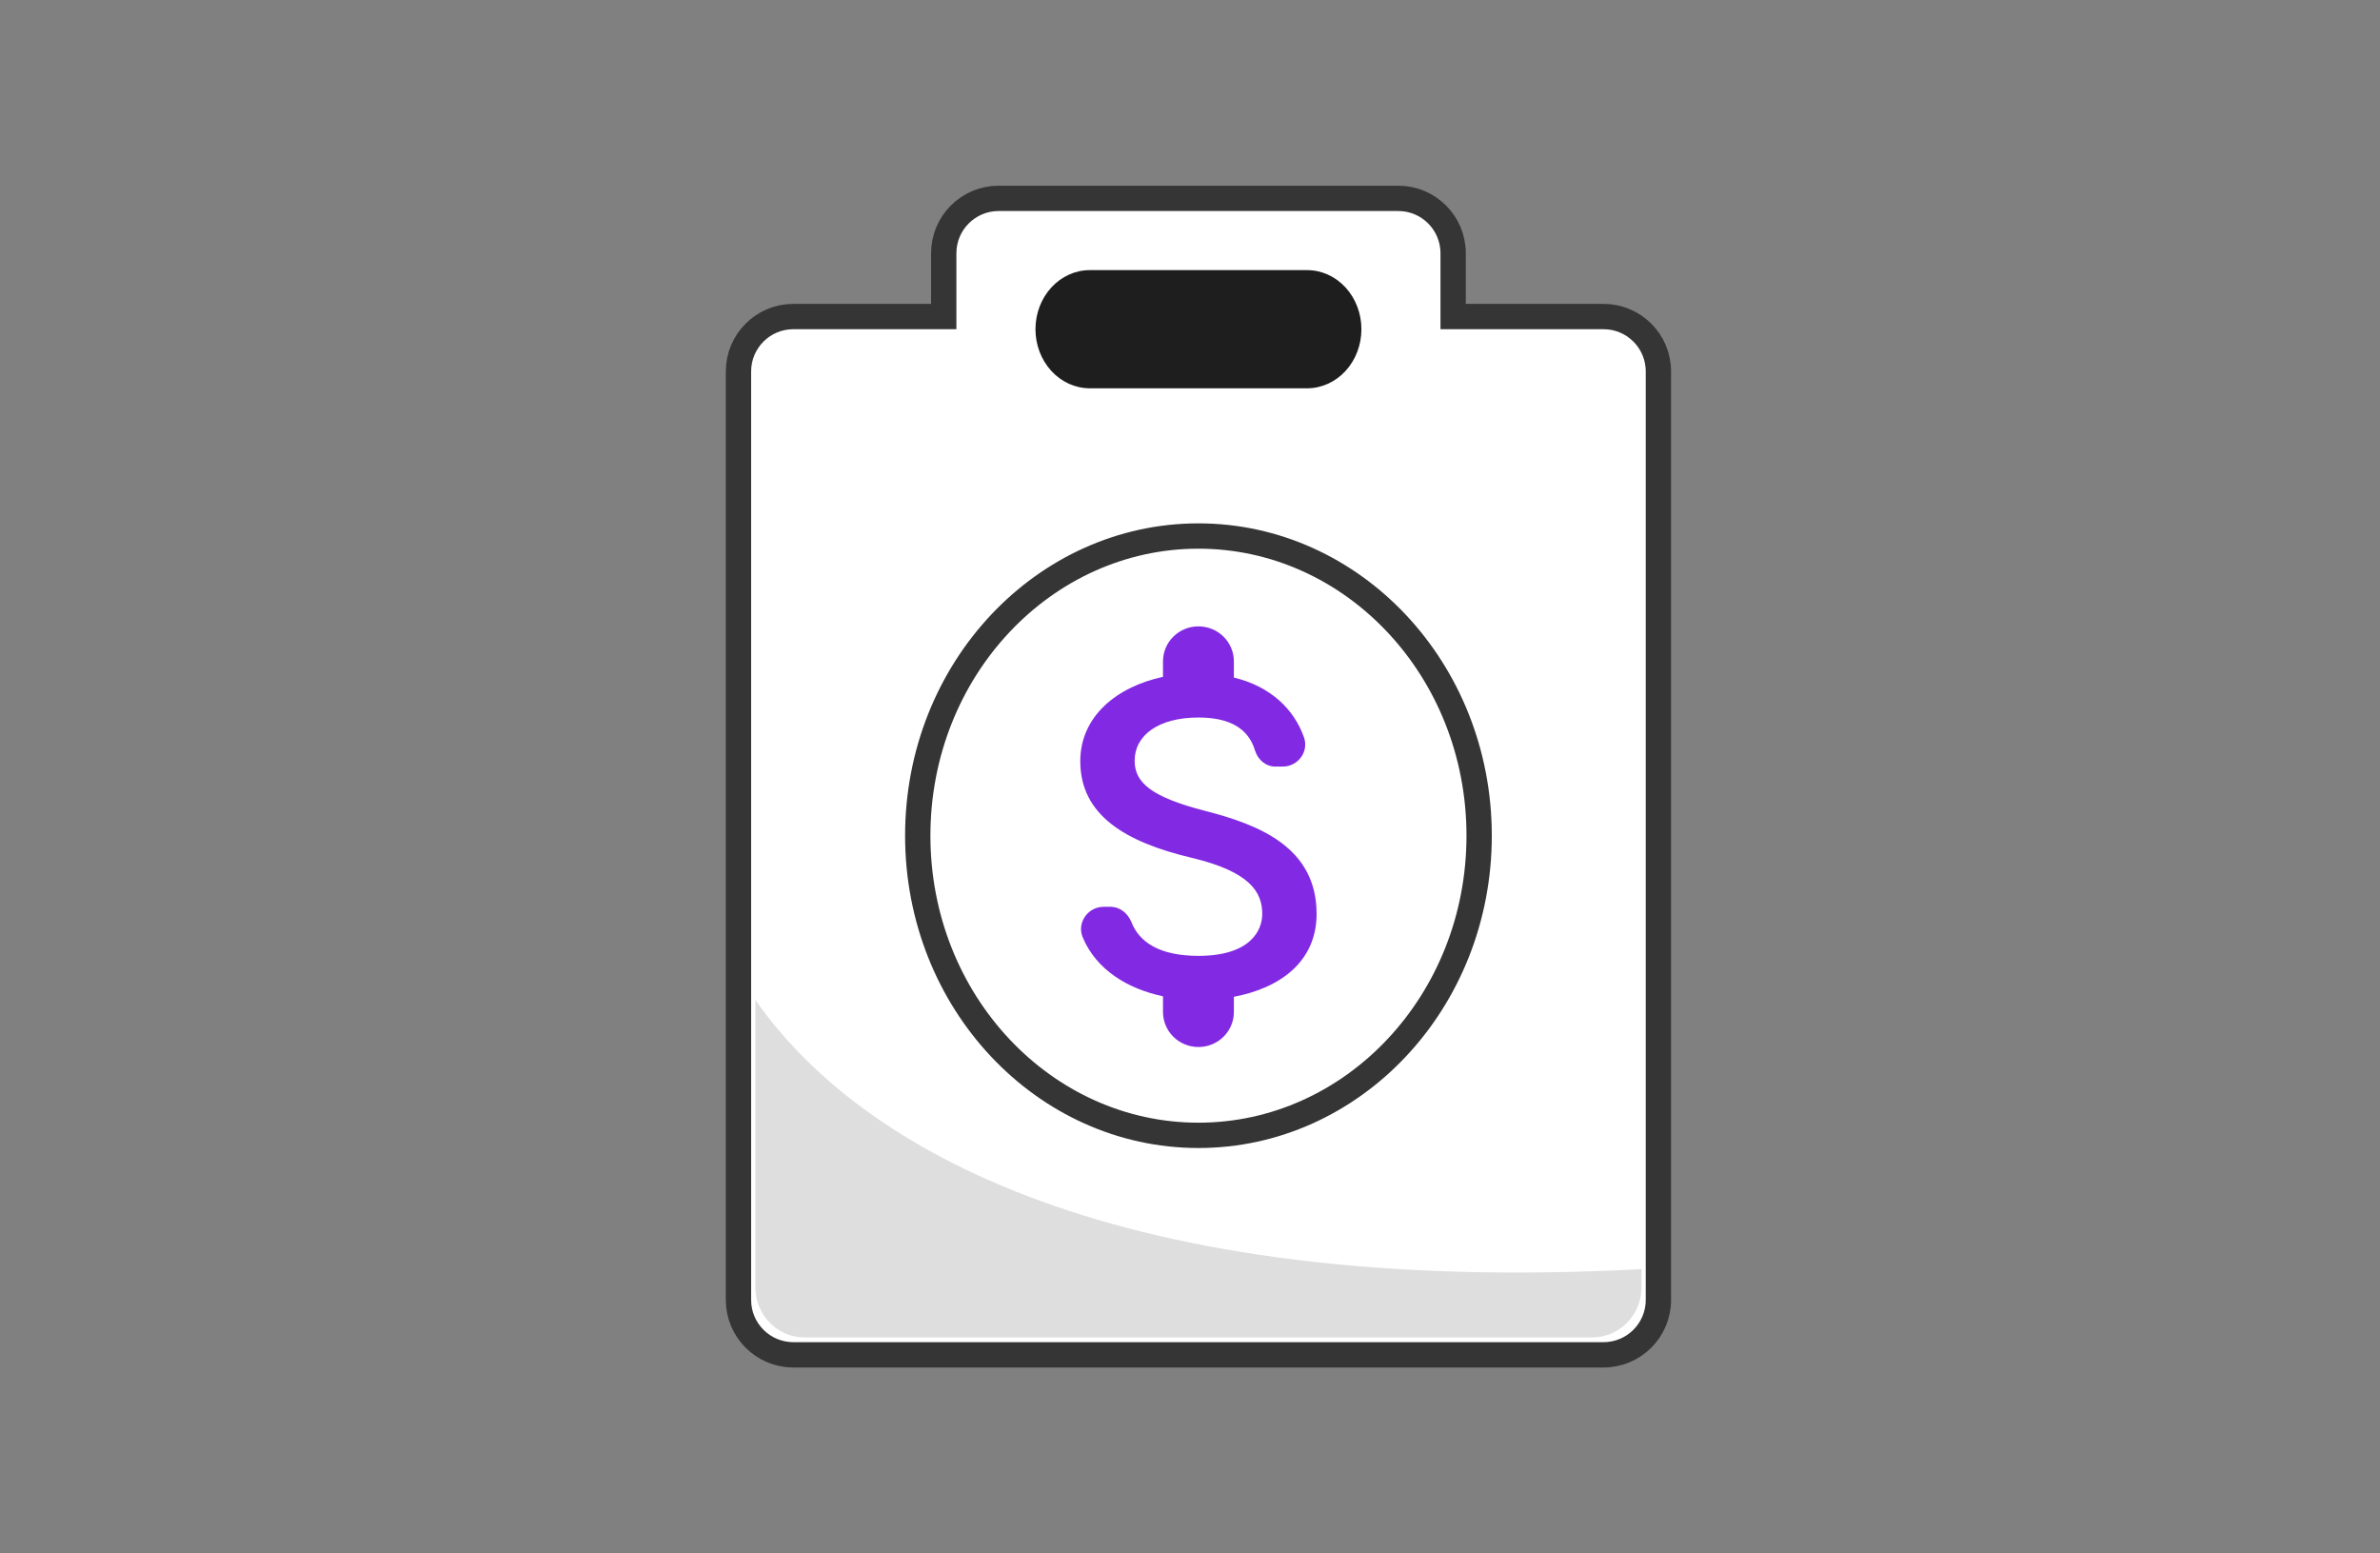 <svg width="141" height="92" viewBox="0 0 141 92" fill="none" xmlns="http://www.w3.org/2000/svg">
<rect x="0" y="0" width="141" height="92" fill="#808080" stroke="none"/>
<path d="M55.161 18.75H55.911V18V15C55.911 13.205 57.366 11.75 59.16 11.75C65.22 11.75 71.28 11.75 77.34 11.75C79.173 11.75 81.006 11.75 82.839 11.75C84.634 11.75 86.089 13.205 86.089 15V18V18.75H86.839H86.858H86.877H86.896H86.914H86.933H86.952H86.971H86.989H87.008H87.026H87.045H87.064H87.082H87.101H87.119H87.138H87.156H87.175H87.193H87.212H87.23H87.248H87.267H87.285H87.303H87.322H87.34H87.358H87.376H87.395H87.413H87.431H87.449H87.468H87.486H87.504H87.522H87.54H87.558H87.576H87.594H87.612H87.63H87.648H87.666H87.684H87.702H87.72H87.738H87.755H87.773H87.791H87.809H87.827H87.844H87.862H87.88H87.898H87.915H87.933H87.951H87.968H87.986H88.004H88.021H88.039H88.056H88.074H88.091H88.109H88.126H88.144H88.162H88.179H88.196H88.214H88.231H88.249H88.266H88.283H88.301H88.318H88.335H88.353H88.37H88.387H88.404H88.421H88.439H88.456H88.473H88.49H88.507H88.524H88.542H88.559H88.576H88.593H88.61H88.627H88.644H88.661H88.678H88.695H88.712H88.729H88.746H88.763H88.779H88.796H88.813H88.83H88.847H88.864H88.881H88.897H88.914H88.931H88.948H88.965H88.981H88.998H89.015H89.031H89.048H89.065H89.081H89.098H89.115H89.131H89.148H89.164H89.181H89.197H89.214H89.231H89.247H89.263H89.28H89.296H89.313H89.329H89.346H89.362H89.379H89.395H89.411H89.428H89.444H89.46H89.477H89.493H89.509H89.526H89.542H89.558H89.575H89.591H89.607H89.623H89.639H89.656H89.672H89.688H89.704H89.72H89.736H89.753H89.769H89.785H89.801H89.817H89.833H89.849H89.865H89.881H89.897H89.913H89.929H89.945H89.961H89.977H89.993H90.009H90.025H90.041H90.057H90.073H90.089H90.105H90.121H90.136H90.152H90.168H90.184H90.2H90.216H90.231H90.247H90.263H90.279H90.295H90.31H90.326H90.342H90.358H90.373H90.389H90.405H90.42H90.436H90.452H90.468H90.483H90.499H90.514H90.53H90.546H90.561H90.577H90.593H90.608H90.624H90.639H90.655H90.67H90.686H90.701H90.717H90.733H90.748H90.764H90.779H90.795H90.81H90.826H90.841H90.856H90.872H90.887H90.903H90.918H90.934H90.949H90.965H90.98H90.995H91.011H91.026H91.042H91.057H91.072H91.088H91.103H91.118H91.134H91.149H91.164H91.18H91.195H91.21H91.226H91.241H91.256H91.272H91.287H91.302H91.317H91.332H91.348H91.363H91.378H91.394H91.409H91.424H91.439H91.454H91.47H91.485H91.5H91.515H91.53H91.546H91.561H91.576H91.591H91.606H91.621H91.636H91.652H91.667H91.682H91.697H91.712H91.727H91.743H91.758H91.773H91.788H91.803H91.818H91.833H91.848H91.863H91.878H91.894H91.909H91.924H91.939H91.954H91.969H91.984H91.999H92.014H92.029H92.044H92.059H92.074H92.089H92.104H92.119H92.134H92.149H92.164H92.179H92.194H92.209H92.224H92.239H92.254H92.269H92.284H92.299H92.314H92.329H92.344H92.359H92.374H92.389H92.404H92.419H92.434H92.449H92.464H92.479H92.494H92.509H92.524H92.539H92.554H92.569H92.584H92.599H92.614H92.629H92.644H92.659H92.674H92.689H92.704H92.719H92.734H92.749H92.763H92.778H92.793H92.808H92.823H92.838H92.853H92.868H92.883H92.898H92.913H92.928H92.943H92.958H92.973H92.988H93.003H93.018H93.032H93.047H93.062H93.077H93.092H93.107H93.122H93.137H93.152H93.167H93.182H93.197H93.212H93.227H93.242H93.257H93.272H93.287H93.302H93.317H93.332H93.347H93.362H93.377H93.392H93.407H93.421H93.436H93.451H93.466H93.481H93.496H93.511H93.526H93.541H93.556H93.571H93.586H93.601H93.616H93.632H93.647H93.662H93.677H93.692H93.707H93.722H93.737H93.752H93.767H93.782H93.797H93.812H93.827H93.842H93.857H93.872H93.887H93.902H93.917H93.932H93.947H93.962H93.978H93.993H94.008H94.023H94.038H94.053H94.068H94.083H94.098H94.114H94.129H94.144H94.159H94.174H94.189H94.204H94.219H94.235H94.25H94.265H94.28H94.295H94.31H94.326H94.341H94.356H94.371H94.386H94.402H94.417H94.432H94.447H94.463H94.478H94.493H94.508H94.524H94.539H94.554H94.569H94.585H94.6H94.615H94.63H94.646H94.661H94.677H94.692H94.707H94.722H94.738H94.753H94.769H94.784H94.799H94.815H94.83H94.845H94.861H94.876H94.892H94.907H94.922H94.938H94.953H94.969H94.984H95C96.795 18.75 98.25 20.206 98.25 22V77C98.25 78.794 96.794 80.25 94.999 80.25C82.257 80.25 70.946 80.25 58.9 80.25L47.002 80.25C45.206 80.25 43.75 78.795 43.75 77C43.75 65.06 43.75 53.119 43.75 41.179C43.75 34.786 43.75 28.393 43.75 22C43.75 20.206 45.205 18.75 47 18.75H47.016H47.031H47.047H47.062H47.078H47.093H47.108H47.124H47.139H47.155H47.17H47.185H47.201H47.216H47.231H47.247H47.262H47.278H47.293H47.308H47.324H47.339H47.354H47.37H47.385H47.4H47.415H47.431H47.446H47.461H47.477H47.492H47.507H47.522H47.538H47.553H47.568H47.583H47.598H47.614H47.629H47.644H47.659H47.674H47.69H47.705H47.72H47.735H47.75H47.766H47.781H47.796H47.811H47.826H47.841H47.856H47.871H47.887H47.902H47.917H47.932H47.947H47.962H47.977H47.992H48.008H48.023H48.038H48.053H48.068H48.083H48.098H48.113H48.128H48.143H48.158H48.173H48.188H48.203H48.218H48.233H48.248H48.264H48.279H48.294H48.309H48.324H48.339H48.354H48.369H48.384H48.399H48.414H48.429H48.444H48.459H48.474H48.489H48.504H48.519H48.534H48.549H48.563H48.578H48.593H48.608H48.623H48.638H48.653H48.668H48.683H48.698H48.713H48.728H48.743H48.758H48.773H48.788H48.803H48.818H48.833H48.848H48.863H48.878H48.893H48.908H48.923H48.938H48.953H48.968H48.983H48.997H49.012H49.027H49.042H49.057H49.072H49.087H49.102H49.117H49.132H49.147H49.162H49.177H49.192H49.207H49.222H49.237H49.252H49.267H49.282H49.296H49.311H49.326H49.341H49.356H49.371H49.386H49.401H49.416H49.431H49.446H49.461H49.476H49.491H49.506H49.521H49.536H49.551H49.566H49.581H49.596H49.611H49.626H49.641H49.656H49.671H49.686H49.701H49.716H49.731H49.746H49.761H49.776H49.791H49.806H49.821H49.836H49.851H49.866H49.881H49.896H49.911H49.926H49.941H49.956H49.971H49.986H50.001H50.016H50.031H50.046H50.061H50.077H50.092H50.107H50.122H50.137H50.152H50.167H50.182H50.197H50.212H50.227H50.242H50.258H50.273H50.288H50.303H50.318H50.333H50.348H50.364H50.379H50.394H50.409H50.424H50.439H50.455H50.47H50.485H50.5H50.515H50.531H50.546H50.561H50.576H50.591H50.607H50.622H50.637H50.652H50.667H50.683H50.698H50.713H50.729H50.744H50.759H50.775H50.79H50.805H50.82H50.836H50.851H50.866H50.882H50.897H50.912H50.928H50.943H50.959H50.974H50.989H51.005H51.02H51.035H51.051H51.066H51.082H51.097H51.113H51.128H51.144H51.159H51.175H51.19H51.205H51.221H51.236H51.252H51.267H51.283H51.298H51.314H51.33H51.345H51.361H51.376H51.392H51.407H51.423H51.439H51.454H51.47H51.486H51.501H51.517H51.533H51.548H51.564H51.58H51.595H51.611H51.627H51.642H51.658H51.674H51.69H51.706H51.721H51.737H51.753H51.769H51.785H51.8H51.816H51.832H51.848H51.864H51.88H51.895H51.911H51.927H51.943H51.959H51.975H51.991H52.007H52.023H52.039H52.055H52.071H52.087H52.103H52.119H52.135H52.151H52.167H52.183H52.199H52.215H52.231H52.248H52.264H52.28H52.296H52.312H52.328H52.344H52.361H52.377H52.393H52.409H52.426H52.442H52.458H52.474H52.491H52.507H52.523H52.54H52.556H52.572H52.589H52.605H52.621H52.638H52.654H52.671H52.687H52.704H52.72H52.737H52.753H52.77H52.786H52.803H52.819H52.836H52.852H52.869H52.886H52.902H52.919H52.935H52.952H52.969H52.986H53.002H53.019H53.036H53.052H53.069H53.086H53.103H53.12H53.136H53.153H53.17H53.187H53.204H53.221H53.237H53.254H53.271H53.288H53.305H53.322H53.339H53.356H53.373H53.39H53.407H53.424H53.441H53.459H53.476H53.493H53.51H53.527H53.544H53.561H53.579H53.596H53.613H53.63H53.648H53.665H53.682H53.7H53.717H53.734H53.752H53.769H53.786H53.804H53.821H53.839H53.856H53.874H53.891H53.909H53.926H53.944H53.961H53.979H53.996H54.014H54.032H54.049H54.067H54.085H54.102H54.12H54.138H54.156H54.173H54.191H54.209H54.227H54.245H54.263H54.28H54.298H54.316H54.334H54.352H54.37H54.388H54.406H54.424H54.442H54.46H54.478H54.496H54.514H54.533H54.551H54.569H54.587H54.605H54.623H54.642H54.66H54.678H54.697H54.715H54.733H54.752H54.77H54.788H54.807H54.825H54.844H54.862H54.881H54.899H54.918H54.936H54.955H54.974H54.992H55.011H55.029H55.048H55.067H55.086H55.104H55.123H55.142H55.161Z" fill="white" stroke="#353536" stroke-width="1.5"/>
<path fill-rule="evenodd" clip-rule="evenodd" d="M94.331 79.22C81.998 79.22 70.979 79.22 59.289 79.22L47.669 79.22C46.057 79.22 44.75 77.891 44.75 76.254L44.75 59.226C50.951 68.133 66.23 76.815 97.25 75.174V76.254C97.25 77.891 95.943 79.22 94.331 79.22Z" fill="#DEDEDF"/>
<path d="M87.63 49.5C87.63 59.348 80.141 67.25 71 67.25C61.86 67.25 54.371 59.348 54.371 49.5C54.371 39.652 61.86 31.75 71 31.75C80.141 31.75 87.63 39.652 87.63 49.5Z" fill="white" stroke="#353536" stroke-width="1.5"/>
<path d="M71.42 48.037C68.242 47.22 67.22 46.376 67.22 45.061C67.22 43.552 68.634 42.5 71 42.5C72.988 42.5 73.982 43.247 74.346 44.438C74.514 44.991 74.976 45.407 75.564 45.407H75.984C76.908 45.407 77.566 44.507 77.244 43.649C76.656 42.015 75.284 40.659 73.1 40.133V39.178C73.1 38.029 72.162 37.102 71 37.102C69.838 37.102 68.9 38.029 68.9 39.178V40.091C66.184 40.673 64 42.417 64 45.088C64 48.286 66.674 49.878 70.58 50.805C74.08 51.636 74.78 52.853 74.78 54.141C74.78 55.096 74.094 56.618 71 56.618C68.69 56.618 67.5 55.802 67.038 54.639C66.828 54.099 66.352 53.712 65.778 53.712H65.386C64.448 53.712 63.79 54.653 64.14 55.511C64.938 57.435 66.8 58.57 68.9 59.013V59.941C68.9 61.089 69.838 62.017 71 62.017C72.162 62.017 73.1 61.089 73.1 59.941V59.041C75.83 58.529 78 56.965 78 54.127C78 50.196 74.598 48.853 71.42 48.037Z" fill="#8229E3"/>
<path d="M62.288 17.025C62.891 16.369 63.71 16 64.563 16H77.437C78.29 16 79.109 16.369 79.713 17.025C80.316 17.681 80.655 18.572 80.655 19.5C80.655 20.428 80.316 21.319 79.713 21.975C79.109 22.631 78.29 23 77.437 23H64.563C63.71 23 62.891 22.631 62.288 21.975C61.684 21.319 61.345 20.428 61.345 19.5C61.345 18.572 61.684 17.681 62.288 17.025Z" fill="#1E1E1E"/>
</svg>
